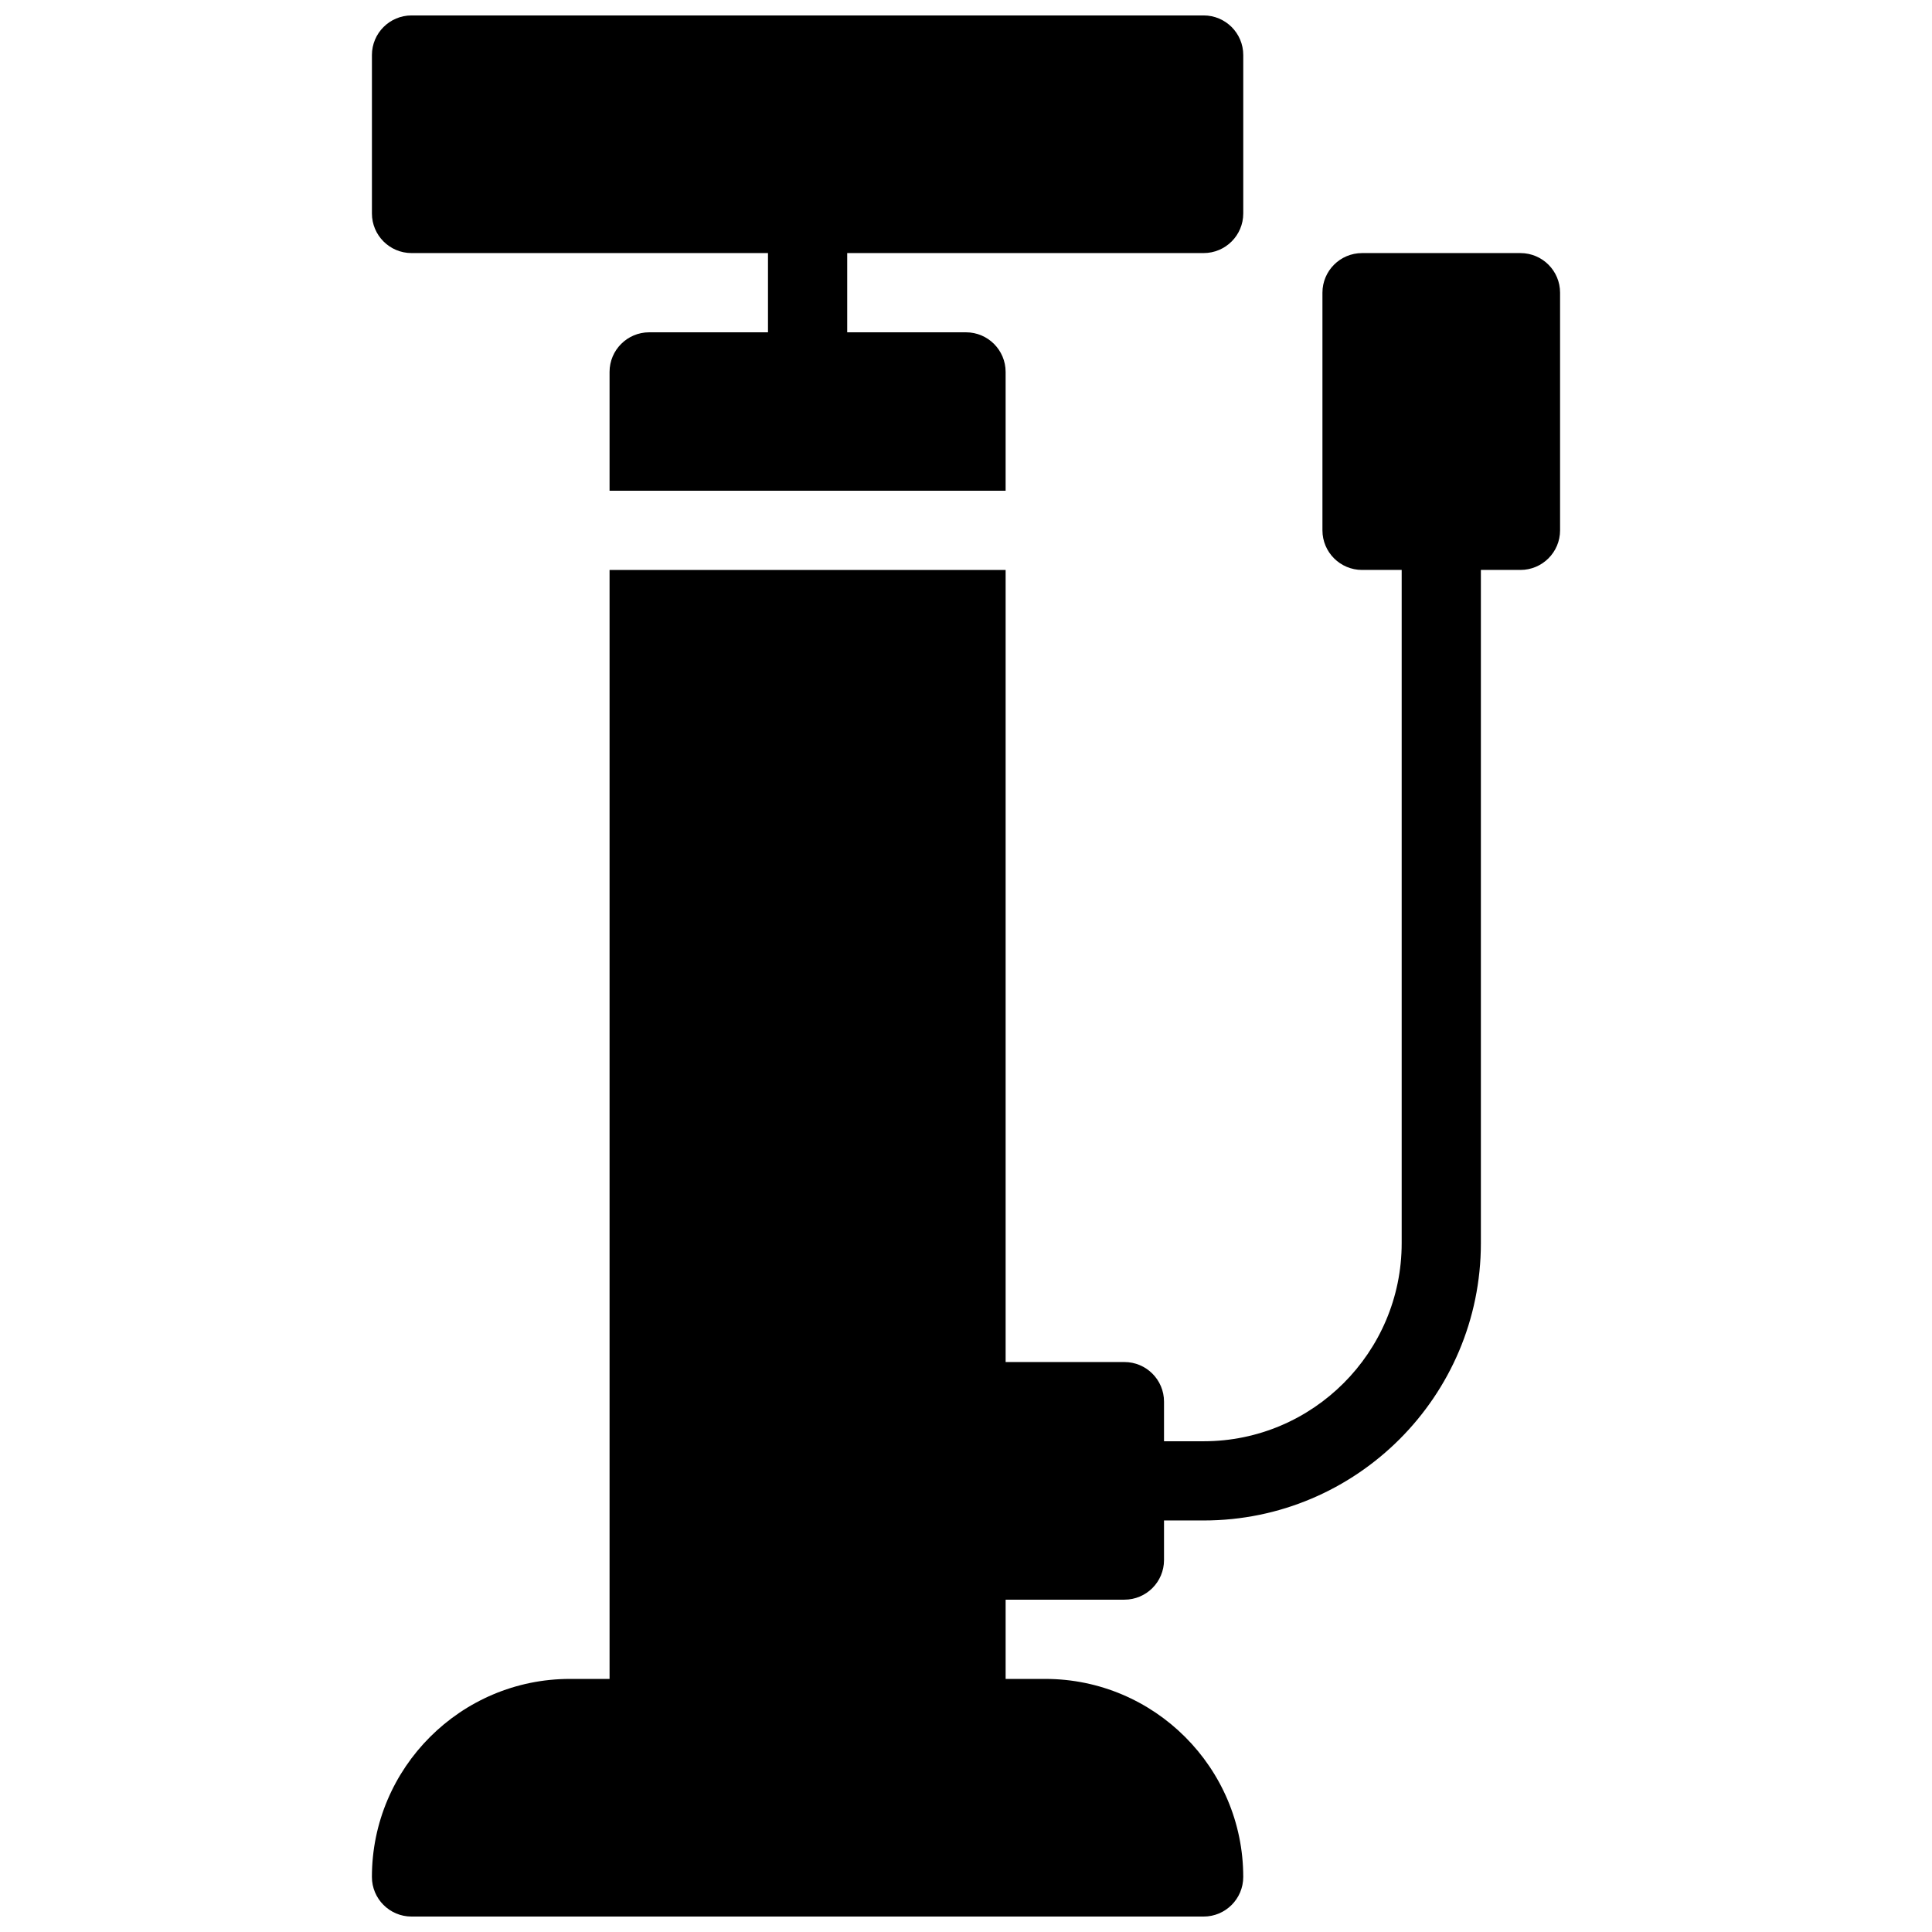 <?xml version="1.0" encoding="UTF-8"?>
<!-- Uploaded to: SVG Repo, www.svgrepo.com, Generator: SVG Repo Mixer Tools -->
<svg width="800px" height="800px" version="1.1" viewBox="144 144 512 512" xmlns="http://www.w3.org/2000/svg">
 <defs>
  <clipPath id="b">
   <path d="m242 588h232v63.902h-232z"/>
  </clipPath>
  <clipPath id="a">
   <path d="m242 148.09h232v63.906h-232z"/>
  </clipPath>
 </defs>
 <path d="m358.02 253.05c-5.797 0-10.496-4.703-10.496-10.496v-41.984c0-5.793 4.699-10.496 10.496-10.496 5.793 0 10.496 4.703 10.496 10.496v41.984c0 5.793-4.703 10.496-10.496 10.496z"/>
 <path d="m462.98 546.94h-20.992c-5.793 0-10.496-4.703-10.496-10.496 0-5.793 4.699-10.496 10.496-10.496h20.992c28.926 0 52.48-23.555 52.48-52.48v-188.93c-0.004-5.789 4.699-10.492 10.492-10.492s10.496 4.703 10.496 10.496v188.93c0 40.512-32.957 73.469-73.469 73.469z"/>
 <g clip-path="url(#b)">
  <path d="m420.99 588.93h-125.95c-28.926 0-52.48 23.555-52.48 52.48 0 5.793 4.703 10.496 10.496 10.496h209.92c5.793 0 10.496-4.703 10.496-10.496 0-28.926-23.555-52.48-52.48-52.48z"/>
 </g>
 <g clip-path="url(#a)">
  <path d="m462.98 148.09h-209.92c-5.793 0-10.496 4.703-10.496 10.496v41.984c0 5.793 4.703 10.496 10.496 10.496h209.92c5.793 0 10.496-4.703 10.496-10.496v-41.984c0-5.793-4.703-10.496-10.496-10.496z"/>
 </g>
 <path d="m441.98 567.93c5.793 0 10.496-4.703 10.496-10.496v-41.984c0-5.793-4.703-10.496-10.496-10.496h-41.984c-5.793 0-10.496 4.703-10.496 10.496v41.984c0 5.793 4.703 10.496 10.496 10.496z"/>
 <path d="m546.94 211.07h-41.984c-5.793 0-10.496 4.703-10.496 10.496v62.977c0 5.793 4.703 10.496 10.496 10.496h41.984c5.793 0 10.496-4.703 10.496-10.496v-62.977c0-5.793-4.699-10.496-10.496-10.496z"/>
 <path d="m410.5 274.05v-31.488c0-5.793-4.703-10.496-10.496-10.496h-83.969c-5.793 0-10.496 4.703-10.496 10.496v31.488z"/>
 <path d="m305.54 295.04v304.39c0 5.793 4.703 10.492 10.496 10.492s10.496-4.703 10.496-10.496h62.977c0 5.793 4.703 10.496 10.496 10.496s10.496-4.703 10.496-10.496v-304.38z"/>
</svg>